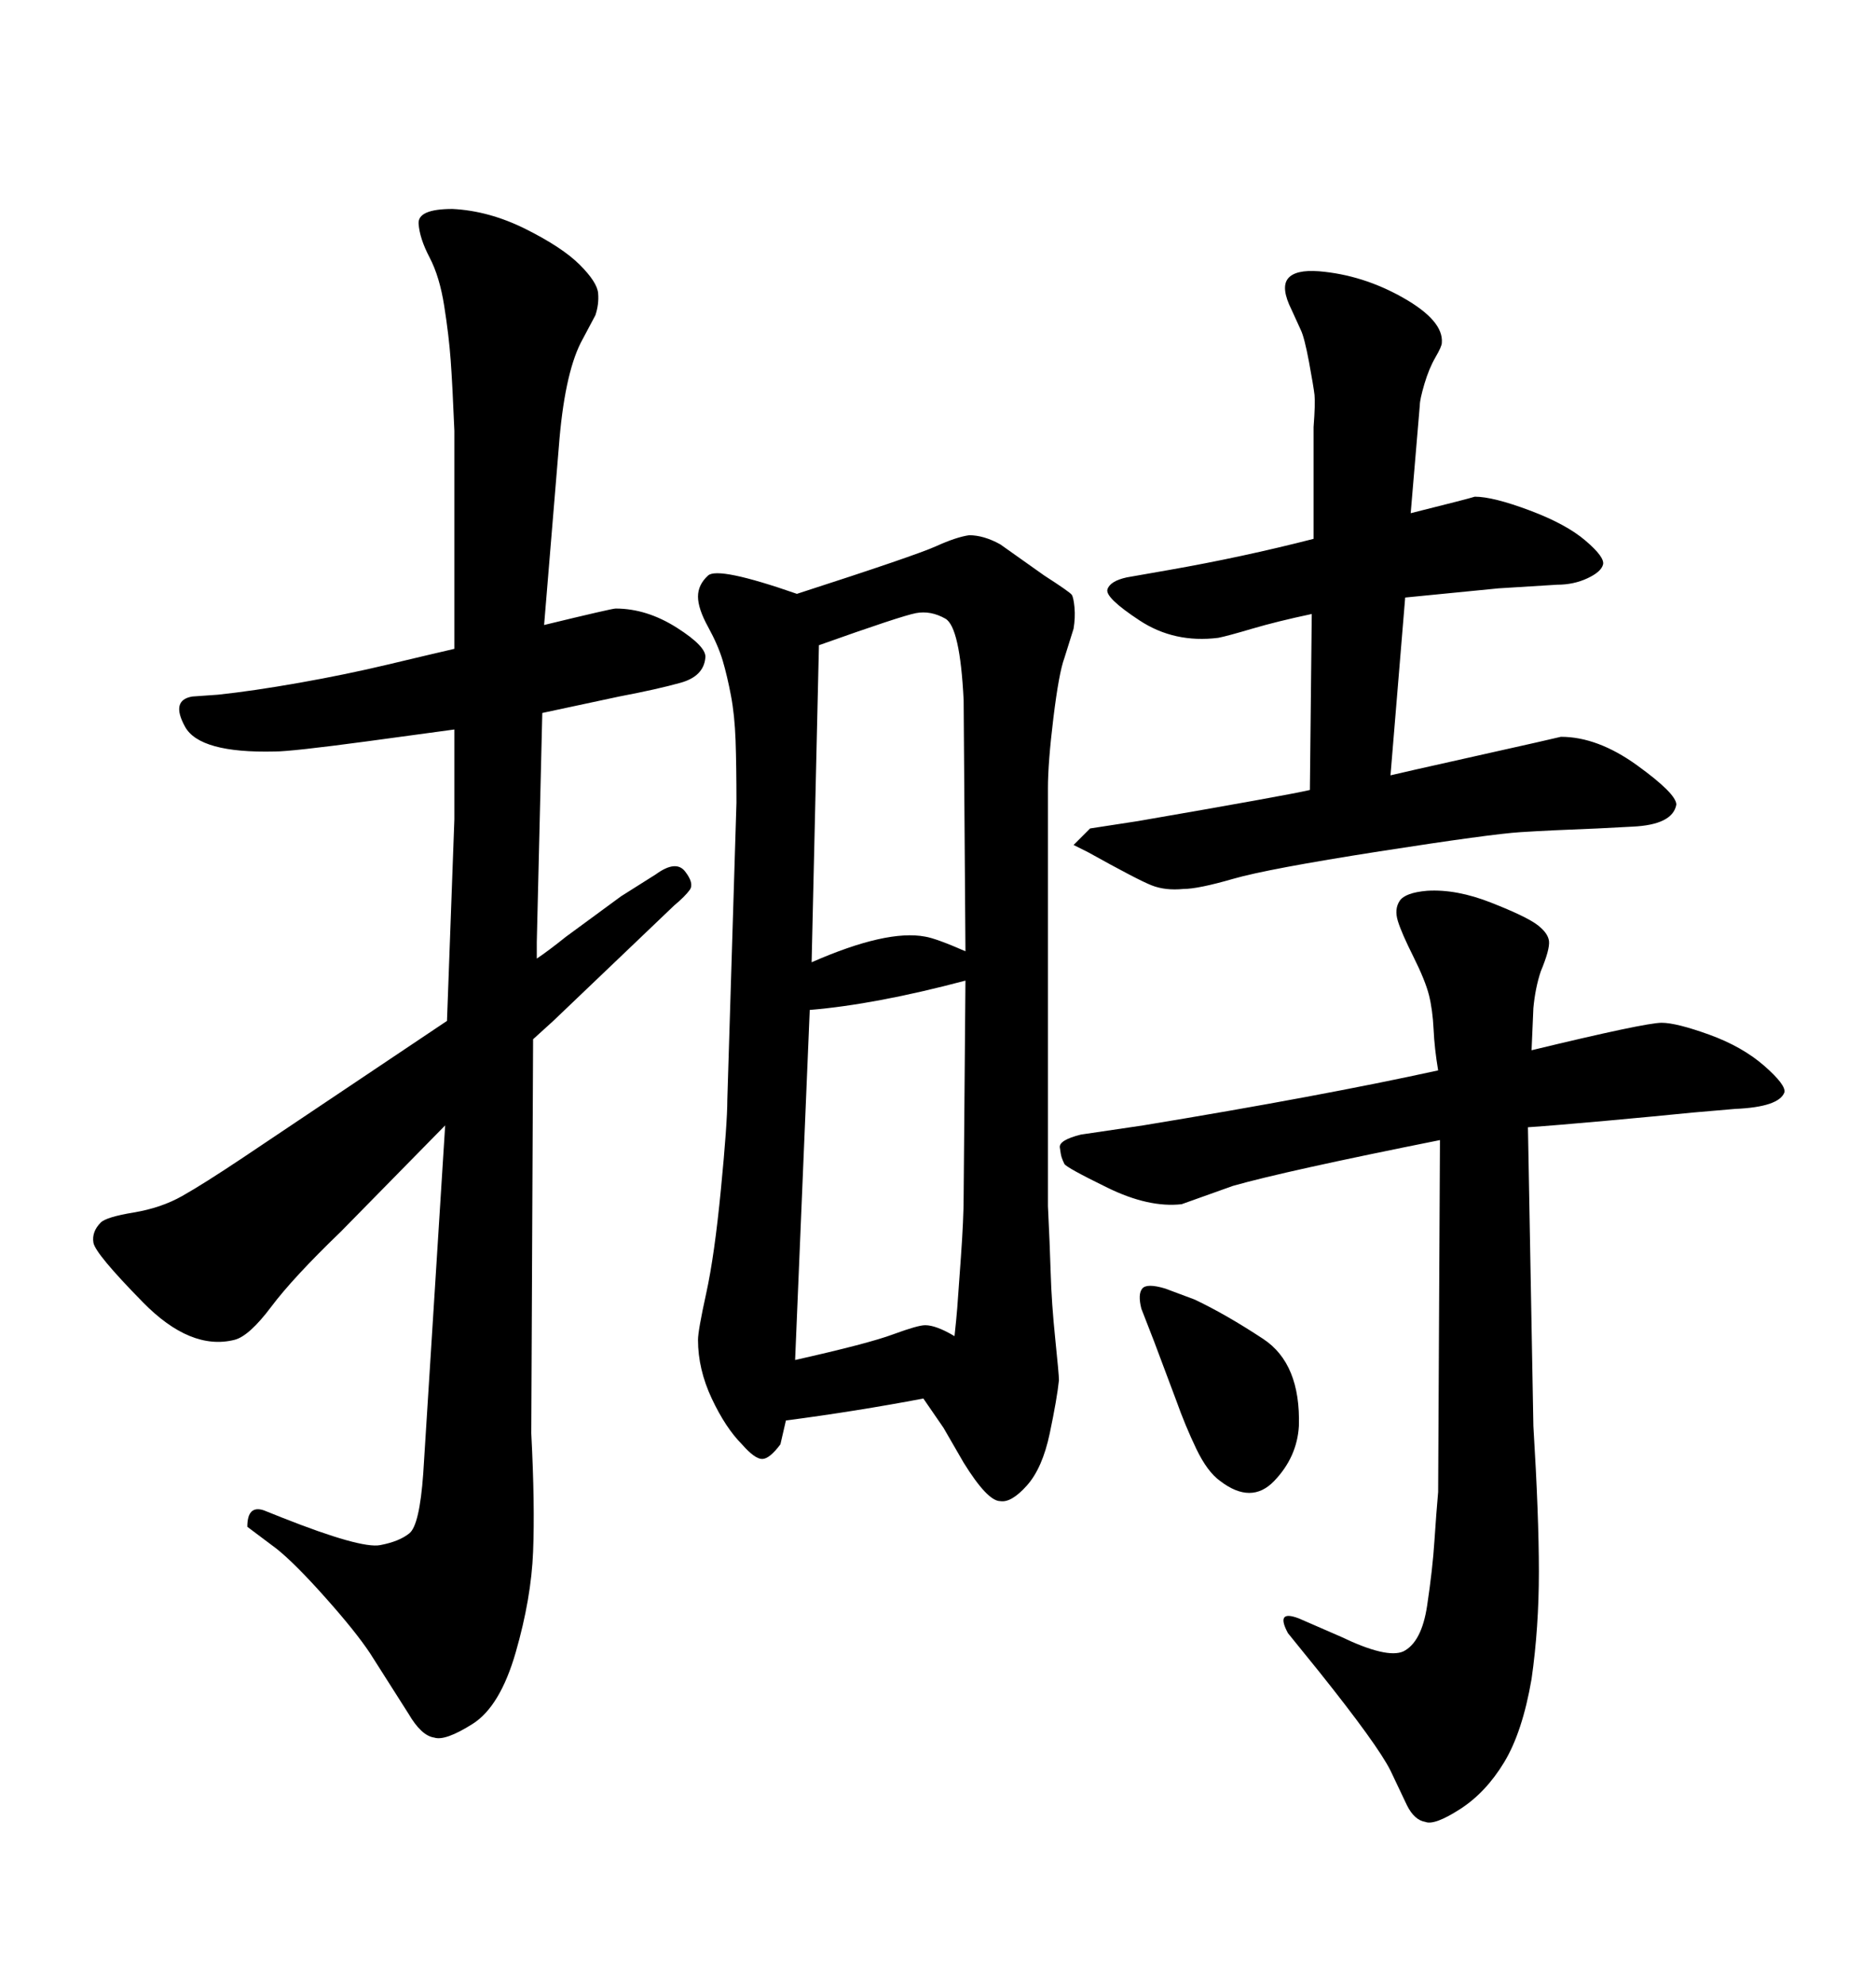 <svg xmlns="http://www.w3.org/2000/svg" xmlns:xlink="http://www.w3.org/1999/xlink" width="300" height="317.285"><path d="M209.47 126.27L209.47 126.27L209.77 98.14Q204.20 99.32 200.24 100.49Q196.29 101.66 194.82 101.95L194.82 101.95Q187.79 102.83 182.23 99.17Q176.66 95.51 177.10 94.19Q177.54 92.87 180.18 92.29L180.18 92.29L186.91 91.11Q198.63 89.06 210.06 86.13L210.06 86.13L210.06 68.26Q210.35 64.45 210.21 63.13Q210.06 61.82 209.33 57.86Q208.59 53.91 208.01 52.73L208.01 52.73L206.54 49.51Q204.79 46.00 205.96 44.53Q207.13 43.07 210.94 43.36L210.94 43.36Q217.97 43.95 224.41 47.61Q230.86 51.27 230.57 54.79L230.57 54.79Q230.57 55.37 229.54 57.13Q228.52 58.89 227.78 61.38Q227.05 63.87 227.05 64.75L227.05 64.75L225.59 82.03Q234.96 79.69 235.84 79.39L235.84 79.39Q238.77 79.39 244.63 81.59Q250.49 83.79 253.56 86.43Q256.64 89.06 256.35 90.23L256.35 90.23Q256.05 91.41 253.86 92.43Q251.66 93.46 249.02 93.46L249.02 93.46L239.65 94.04Q230.57 94.92 224.71 95.51L224.71 95.51L222.36 123.93Q223.54 123.63 235.99 120.85Q248.44 118.07 249.61 117.77L249.61 117.77Q255.47 117.77 261.77 122.31Q268.07 126.86 268.07 128.61L268.07 128.61Q267.48 131.84 261.04 132.13L261.04 132.13L255.47 132.42Q247.85 132.71 243.16 133.01Q238.48 133.30 220.61 136.08Q202.73 138.87 197.17 140.48Q191.60 142.09 189.26 142.09L189.26 142.09Q186.33 142.38 184.13 141.50Q181.93 140.63 174.02 136.23L174.02 136.23L171.68 135.06L174.32 132.42L181.93 131.25Q205.66 127.15 209.47 126.27ZM72.66 130.96L72.66 116.60Q70.61 116.89 58.59 118.51Q46.58 120.12 43.95 120.12L43.95 120.12Q31.93 120.41 29.59 116.16Q27.25 111.91 30.76 111.33L30.76 111.33L34.86 111.04Q40.43 110.45 47.90 109.13Q55.37 107.81 62.11 106.20Q68.85 104.59 72.66 103.71L72.66 103.71L72.66 68.85Q72.36 61.52 72.07 57.57Q71.78 53.61 71.04 48.93Q70.31 44.24 68.70 41.16Q67.09 38.09 66.94 35.74Q66.80 33.40 72.36 33.40L72.36 33.40Q78.22 33.69 84.08 36.62Q89.94 39.55 92.72 42.33Q95.51 45.12 95.65 46.88Q95.80 48.63 95.21 50.39L95.21 50.39L92.87 54.79Q90.23 60.06 89.36 71.48L89.36 71.48L87.01 99.90Q97.85 97.27 98.44 97.27L98.44 97.27Q103.42 97.27 108.25 100.34Q113.09 103.42 112.79 105.18L112.79 105.18Q112.50 108.11 108.84 109.13Q105.18 110.16 99.02 111.33L99.02 111.33L86.72 113.96L85.84 150.59L85.84 153.22Q87.60 152.05 90.53 149.71L90.53 149.71L99.32 143.26L104.88 139.75Q108.11 137.40 109.57 139.31Q111.04 141.21 110.30 142.24Q109.57 143.26 107.81 144.73L107.81 144.73L88.48 163.18L85.25 166.11L84.96 229.10Q85.55 240.53 85.25 248.00Q84.96 255.47 82.47 264.11Q79.98 272.75 75.59 275.54Q71.19 278.32 69.43 277.73L69.43 277.73Q67.38 277.44 65.33 273.93L65.33 273.93L59.18 264.26Q56.84 260.74 52.00 255.32Q47.17 249.90 44.24 247.56L44.24 247.56L39.55 244.04Q39.55 240.53 42.19 241.41L42.19 241.41L45.12 242.58Q57.71 247.56 60.79 246.97Q63.87 246.39 65.48 245.07Q67.09 243.75 67.68 235.55L67.68 235.55L71.19 179.88L54.49 196.88Q46.88 204.20 43.36 208.89Q39.84 213.57 37.50 214.16L37.50 214.16Q30.47 215.92 22.85 208.15Q15.23 200.39 14.94 198.63Q14.65 196.88 16.11 195.41L16.11 195.41Q16.99 194.53 21.39 193.80Q25.78 193.07 29.15 191.16Q32.52 189.26 38.67 185.16L38.67 185.16L71.48 163.18L72.66 130.96ZM229.98 171.09L229.98 171.09Q229.39 167.58 229.25 164.50Q229.10 161.43 228.52 159.08Q227.93 156.74 226.03 152.93Q224.12 149.12 223.54 147.22Q222.95 145.31 223.83 143.99Q224.71 142.68 228.22 142.38L228.22 142.38Q232.91 142.09 238.48 144.29Q244.04 146.48 245.80 147.80Q247.56 149.12 247.71 150.44Q247.85 151.76 246.39 155.27L246.39 155.27Q245.51 157.91 245.21 161.13L245.21 161.13L244.92 167.87Q263.09 163.48 265.72 163.48L265.72 163.48Q268.07 163.48 273.34 165.38Q278.61 167.29 282.13 170.36Q285.64 173.44 285.35 174.61L285.35 174.61Q284.47 176.95 277.44 177.25L277.44 177.25L270.70 177.83Q264.84 178.42 256.79 179.15Q248.73 179.88 244.34 180.18L244.34 180.18L245.21 227.93Q246.09 242.29 246.09 251.22Q246.09 260.16 244.92 268.36L244.92 268.36Q243.46 276.86 240.53 281.69Q237.60 286.52 233.50 289.16Q229.39 291.80 227.93 291.21L227.93 291.21Q226.17 290.92 225 288.57L225 288.57L222.36 283.01Q220.31 278.91 210.94 267.19L210.94 267.19L205.96 261.04Q203.91 257.23 207.71 258.69L207.71 258.69L214.45 261.62Q221.78 265.14 224.41 263.96L224.41 263.96Q227.34 262.50 228.22 256.64Q229.10 250.78 229.39 246.24Q229.69 241.70 229.98 238.48L229.98 238.48L230.27 182.23Q205.37 187.21 197.17 189.55L197.17 189.55L188.96 192.48Q183.69 193.07 177.10 189.84Q170.51 186.62 170.21 186.04Q169.92 185.45 169.78 185.01Q169.63 184.57 169.48 183.40Q169.34 182.23 172.85 181.35L172.85 181.35L182.81 179.88Q211.23 175.20 229.98 171.09ZM186.33 205.96L191.02 207.71Q196.00 210.06 202.00 214.01Q208.01 217.97 207.71 227.93L207.71 227.93Q207.42 232.91 203.76 236.72Q200.10 240.53 195.12 236.72L195.12 236.72Q193.07 235.25 191.31 231.59Q189.55 227.93 188.09 223.83L188.09 223.83L184.57 214.45L182.52 209.18Q181.93 206.84 182.67 205.96Q183.40 205.08 186.33 205.96L186.33 205.96ZM167.58 125.98L167.58 192.77Q167.87 198.63 168.02 203.47Q168.16 208.30 168.75 214.01Q169.34 219.73 169.34 220.61L169.34 220.61Q169.04 223.54 167.87 229.10Q166.70 234.67 164.21 237.45Q161.72 240.23 159.96 239.94L159.96 239.94Q157.91 239.94 154.10 233.79L154.10 233.79L150.88 228.22L147.66 223.54Q136.82 225.59 125.68 227.05L125.68 227.05L124.80 230.86Q123.05 233.20 121.88 233.20Q120.70 233.20 118.65 230.86L118.65 230.86Q116.02 228.22 113.82 223.54Q111.62 218.85 111.62 214.16L111.62 214.16Q111.62 212.70 112.94 206.69Q114.26 200.68 115.28 190.14Q116.31 179.59 116.31 175.78L116.31 175.78L117.77 128.32Q117.77 122.46 117.63 118.36Q117.48 114.26 116.89 111.18Q116.31 108.11 115.58 105.62Q114.84 103.13 113.23 100.20Q111.62 97.27 111.62 95.36Q111.62 93.46 113.23 91.99Q114.84 90.53 127.44 94.92L127.44 94.92Q146.48 88.77 149.71 87.30Q152.93 85.84 154.98 85.55L154.98 85.55Q157.32 85.55 159.96 87.01L159.96 87.01L166.99 91.99Q171.09 94.63 171.39 95.07Q171.68 95.51 171.83 97.12Q171.97 98.73 171.68 100.49L171.68 100.49L170.21 105.18Q169.34 107.52 168.46 114.70Q167.58 121.88 167.58 125.98L167.58 125.98ZM130.96 103.13L129.79 153.81Q141.80 148.54 147.95 149.71L147.95 149.71Q149.71 150 154.39 152.05L154.39 152.05L154.10 111.91Q153.52 100.20 151.17 98.88Q148.83 97.56 146.48 98.00Q144.14 98.44 130.96 103.13L130.96 103.13ZM129.49 161.43L127.15 217.38Q138.87 214.75 142.82 213.28Q146.78 211.82 147.95 211.82L147.95 211.82Q149.71 211.82 152.64 213.57L152.64 213.57Q152.93 210.94 153.08 209.03Q153.22 207.13 153.66 200.98Q154.10 194.82 154.10 191.31L154.10 191.31L154.39 156.74Q140.04 160.55 129.49 161.43L129.49 161.43Z"/></svg>